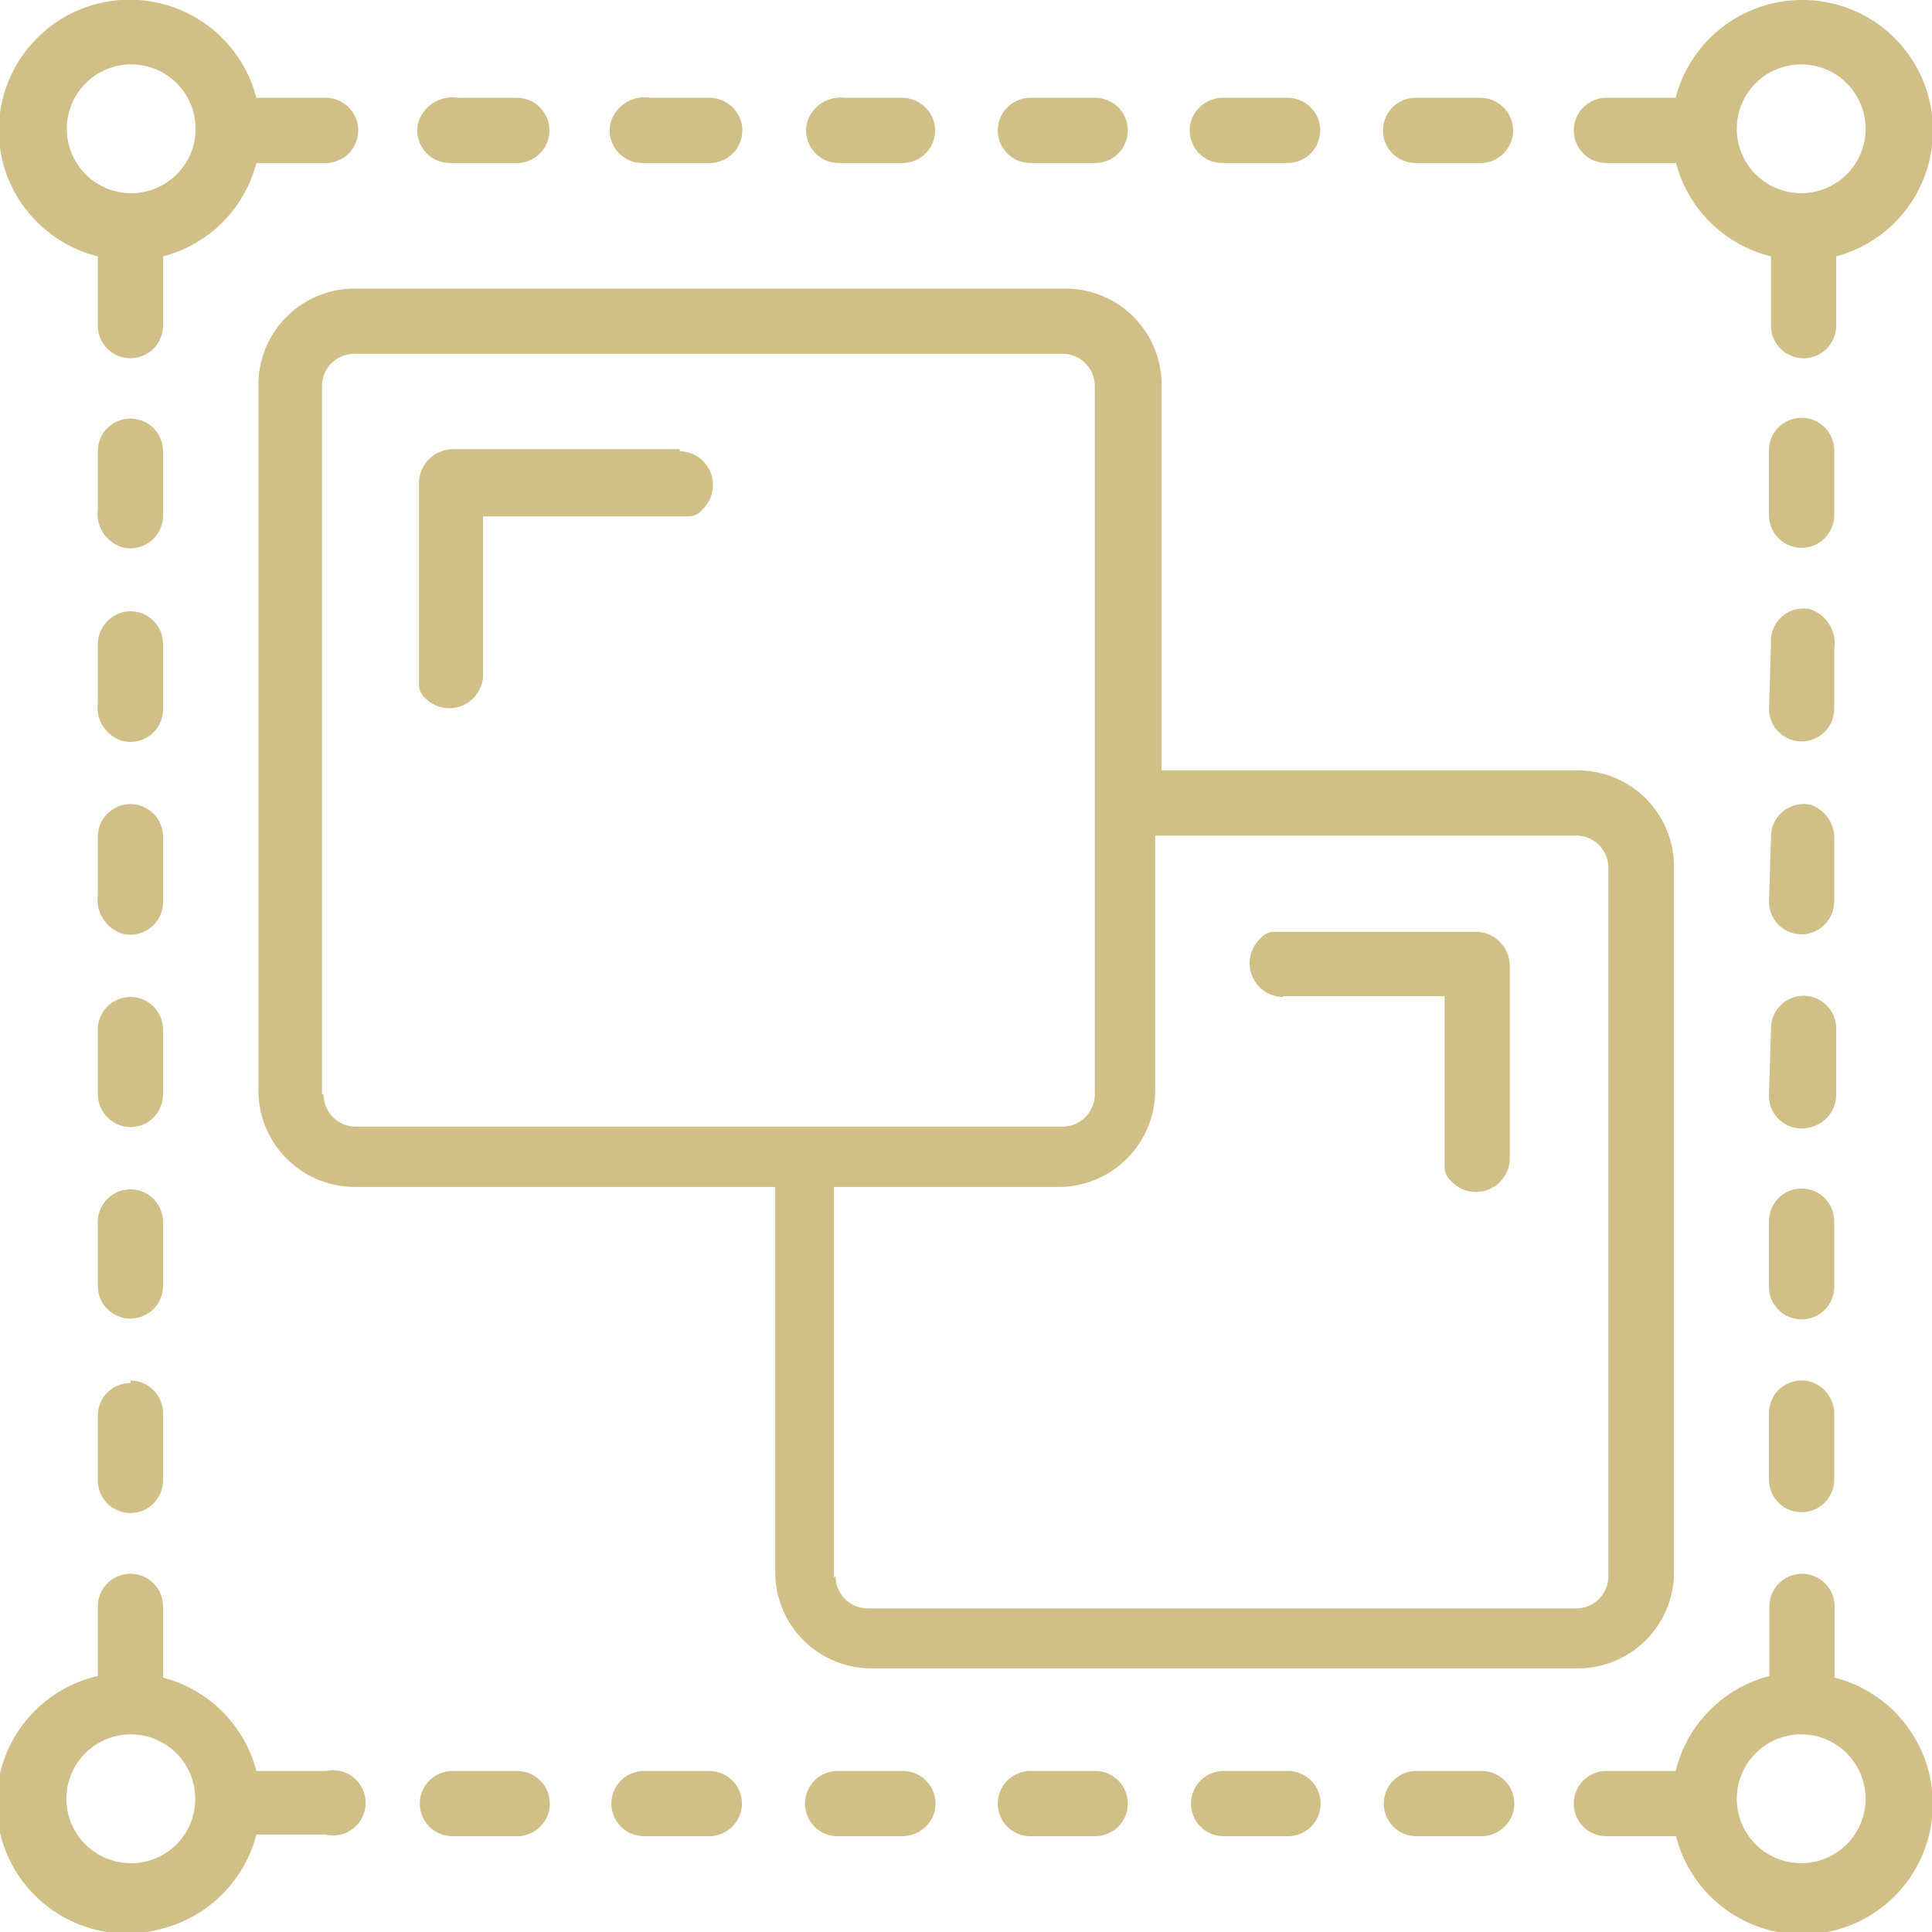 <svg xmlns="http://www.w3.org/2000/svg" viewBox="0 0 48 48"><defs><style>.a{fill:#d0c088;}</style></defs><path class="a" d="M44.76,0a3.25,3.25,0,0,0-3.13,2.43H39.91a.81.81,0,1,0,0,1.62h1.73A3.24,3.24,0,0,0,44,6.37V8.09a.81.81,0,1,0,1.62,0V6.37A3.24,3.24,0,0,0,44.76,0Zm0,4.8a1.6,1.6,0,1,1,1.59-1.59A1.6,1.6,0,0,1,44.75,4.8Zm.82,36.83V39.91a.81.81,0,1,0-1.62,0v1.73A3.24,3.24,0,0,0,41.63,44H39.91a.81.81,0,1,0,0,1.62h1.73a3.24,3.24,0,1,0,3.94-3.94Zm-.82,4.66a1.6,1.6,0,1,1,1.59-1.59,1.6,1.6,0,0,1-1.59,1.59Zm-5.56-4.84a2.39,2.39,0,0,0,2.39-2.39V21.53a2.39,2.39,0,0,0-2.39-2.39H28.86V9.56a2.39,2.39,0,0,0-2.39-2.39H8.81A2.39,2.39,0,0,0,6.42,9.56V27.09a2.4,2.4,0,0,0,2.39,2.4H19.26v9.57a2.39,2.39,0,0,0,2.4,2.39ZM8,27.19V9.59a.8.8,0,0,1,.8-.8h17.6a.8.8,0,0,1,.8.8v17.6a.8.8,0,0,1-.8.8H8.84a.8.8,0,0,1-.8-.8Zm12.72,12V29.49h5.58a2.4,2.4,0,0,0,2.4-2.4V20.76H39.16a.8.8,0,0,1,.8.8v17.6a.8.8,0,0,1-.8.8H21.56a.8.8,0,0,1-.8-.8Z"></path><path class="a" d="M16.89,11.16H11.26a.85.85,0,0,0-.85.85v5a.46.46,0,0,0,.16.34A.84.84,0,0,0,12,16.83v-4H17.1a.44.44,0,0,0,.34-.16.84.84,0,0,0-.55-1.46Zm15,13.59h4V29a.46.46,0,0,0,.16.34.84.84,0,0,0,1.46-.55V24a.85.85,0,0,0-.85-.85h-5a.44.44,0,0,0-.34.16.84.84,0,0,0,.55,1.46ZM4.05,6.37A3.24,3.24,0,0,0,6.37,4.05H8.09a.81.81,0,1,0,0-1.62H6.37A3.26,3.26,0,0,0,4.09.11a3.25,3.25,0,0,0-4,4A3.26,3.26,0,0,0,2.43,6.37V8.09a.81.81,0,1,0,1.62,0ZM1.66,3.21A1.6,1.6,0,1,1,3.26,4.8a1.6,1.6,0,0,1-1.6-1.59Zm2.39,8a.81.81,0,1,0-1.62,0v1.44a.87.87,0,0,0,.62.95.81.81,0,0,0,1-.78Zm0,4.79a.81.81,0,0,0-1-.79.83.83,0,0,0-.62.81v1.44a.87.87,0,0,0,.62.95.81.81,0,0,0,1-.79Zm0,4.79a.81.81,0,0,0-1-.79.82.82,0,0,0-.62.8v1.45a.88.88,0,0,0,.62.95.81.81,0,0,0,1-.79Zm0,4.79a.81.81,0,1,0-1.62,0v1.59a.83.83,0,0,0,.62.81.81.81,0,0,0,1-.79Zm0,4.78a.81.81,0,1,0-1.62,0v1.59a.81.81,0,1,0,1.62,0Zm-.81,4a.81.81,0,0,0-.81.81v1.61a.81.81,0,1,0,1.62,0V35.11a.81.81,0,0,0-.81-.81ZM44.76,13.61a.81.81,0,0,0,.81-.81V11.19a.81.81,0,1,0-1.62,0V12.8a.81.81,0,0,0,.81.81Zm-.81,4a.81.81,0,1,0,1.62,0V16.13a.89.89,0,0,0-.62-1A.81.81,0,0,0,44,16Zm0,4.79a.81.81,0,0,0,1,.79.82.82,0,0,0,.62-.8V20.91A.88.88,0,0,0,45,20a.81.81,0,0,0-1,.79Zm0,4.79A.81.81,0,0,0,45,28a.83.83,0,0,0,.62-.81V25.55a.81.81,0,1,0-1.62,0Zm0,4.78a.81.81,0,1,0,1.62,0V30.34a.81.81,0,1,0-1.62,0Zm0,4.79a.81.81,0,1,0,1.62,0V35.13a.83.83,0,0,0-.62-.81.81.81,0,0,0-1,.79ZM8.1,44H6.37a3.24,3.24,0,0,0-2.32-2.32V39.91a.81.81,0,1,0-1.62,0v1.73a3.24,3.24,0,1,0,1.66,6.26,3.26,3.26,0,0,0,2.28-2.32H8.09A.81.81,0,1,0,8.1,44ZM3.26,46.29A1.6,1.6,0,1,1,4.85,44.7a1.59,1.59,0,0,1-1.59,1.59ZM12.84,44h-1.6a.81.81,0,1,0,0,1.62h1.61a.81.81,0,1,0,0-1.62Zm4.79,0H16a.81.81,0,1,0,0,1.62h1.61a.82.82,0,0,0,.8-.62.81.81,0,0,0-.79-1Zm4.79,0H20.81a.81.81,0,1,0,0,1.62h1.6a.83.83,0,0,0,.81-.62.81.81,0,0,0-.79-1Zm4.79,0H25.6a.81.81,0,1,0,0,1.62h1.61a.81.81,0,1,0,0-1.62ZM32,44h-1.6a.81.81,0,1,0,0,1.62H32A.81.81,0,1,0,32,44Zm4.79,0h-1.6a.81.81,0,1,0,0,1.62h1.61a.82.82,0,0,0,.8-.62.81.81,0,0,0-.79-1ZM12.84,4.05a.81.81,0,1,0,0-1.62H11.39a.89.89,0,0,0-1,.62.81.81,0,0,0,.79,1Zm4.79,0a.81.81,0,0,0,.79-1,.82.82,0,0,0-.8-.62H16.17a.88.88,0,0,0-1,.62.81.81,0,0,0,.79,1Zm4.79,0a.81.81,0,0,0,.79-1,.83.83,0,0,0-.81-.62H21a.87.87,0,0,0-.95.62.81.81,0,0,0,.79,1Zm4.79,0a.81.81,0,1,0,0-1.62H25.6a.81.81,0,1,0,0,1.62Zm4.78,0a.81.81,0,1,0,0-1.62H30.39a.83.83,0,0,0-.81.62.81.81,0,0,0,.79,1Zm4.79,0a.81.81,0,0,0,.79-1,.82.82,0,0,0-.8-.62h-1.6a.81.81,0,1,0,0,1.62Z"></path></svg>